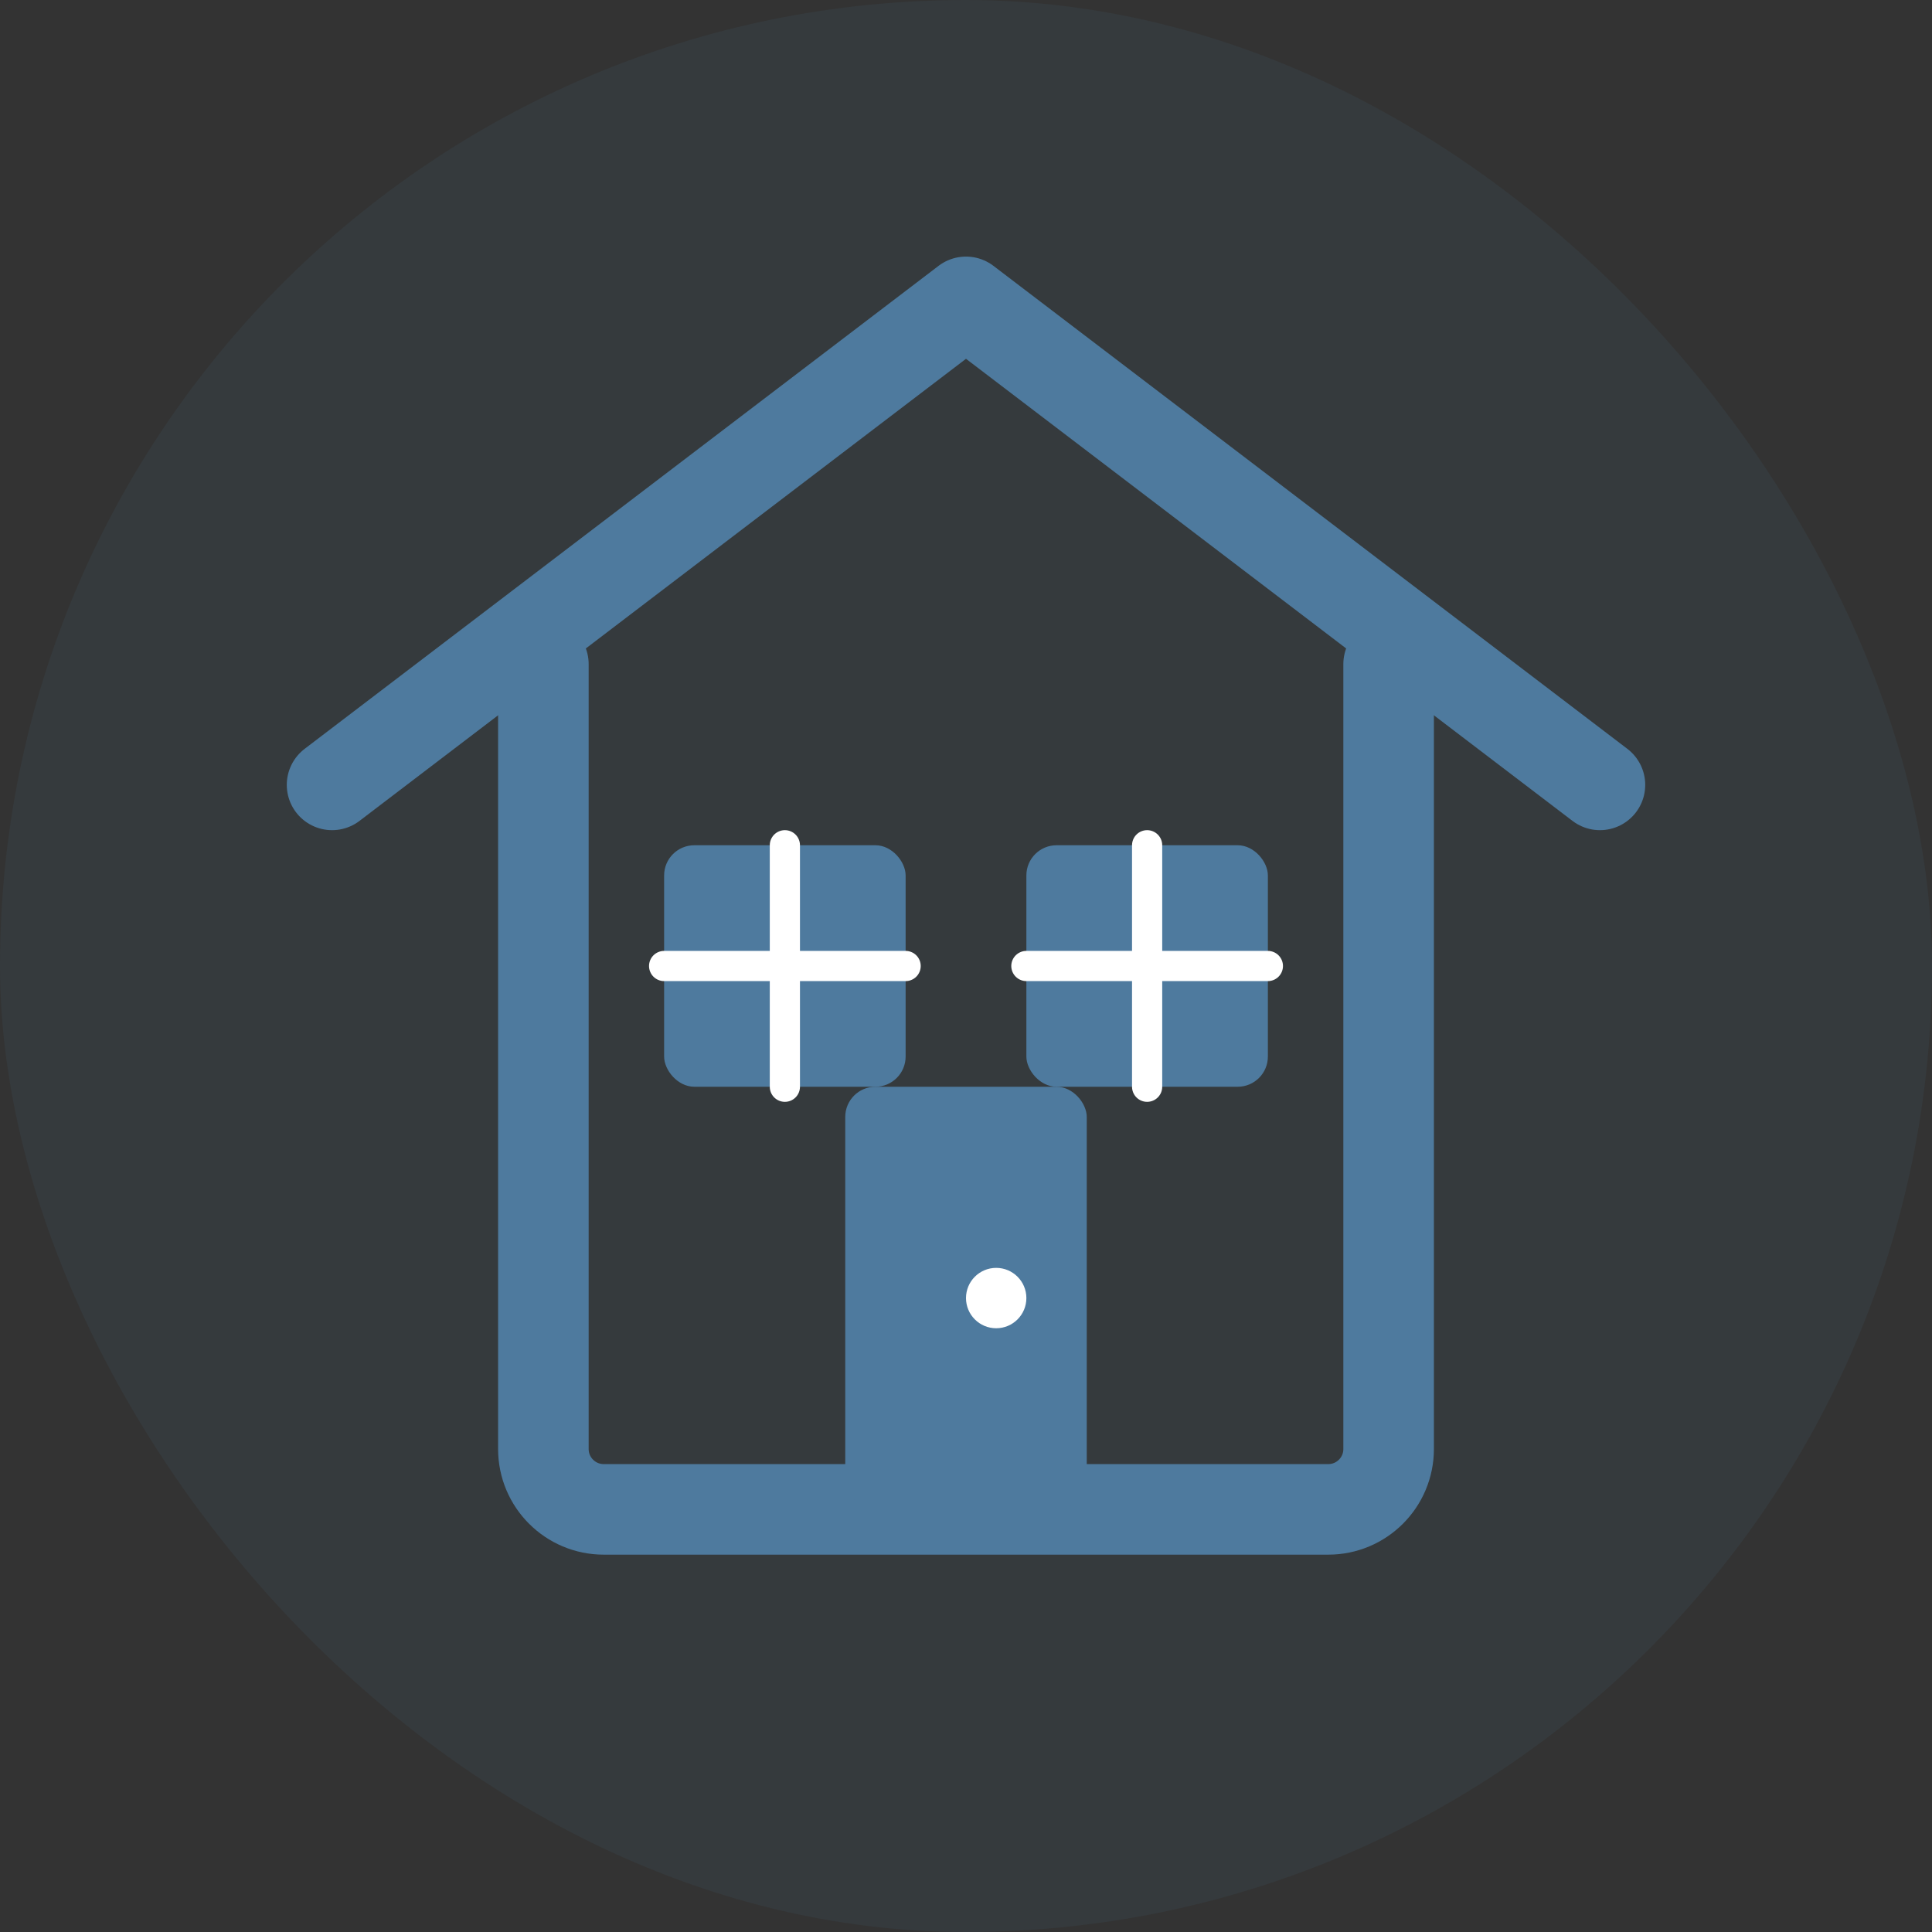 <svg xmlns="http://www.w3.org/2000/svg" width="64" height="64" viewBox="0 0 64 64" fill="none">
  <rect x="0" y="0" width="64" height="64" fill="#333333" stroke="none"/>
  <rect width="64" height="64" rx="32" fill="#4E7A9E" fill-opacity="0.1"/>
  
  <!-- House outline -->
  <path d="M53 26L32 10L11 26" stroke="#4E7A9E" stroke-width="3" stroke-linecap="round" stroke-linejoin="round"/>
  <path d="M46 22V48C46 49.105 45.105 50 44 50H20C18.895 50 18 49.105 18 48V22" stroke="#4E7A9E" stroke-width="3" stroke-linecap="round" stroke-linejoin="round"/>
  
  <!-- Door -->
  <rect x="28" y="36" width="8" height="14" rx="1" fill="#4E7A9E"/>
  <circle cx="33" cy="43" r="1" fill="white"/>
  
  <!-- Windows -->
  <rect x="22" y="28" width="8" height="8" rx="1" fill="#4E7A9E"/>
  <path d="M22 32H30" stroke="white" stroke-width="1" stroke-linecap="round"/>
  <path d="M26 28V36" stroke="white" stroke-width="1" stroke-linecap="round"/>
  
  <rect x="34" y="28" width="8" height="8" rx="1" fill="#4E7A9E"/>
  <path d="M34 32H42" stroke="white" stroke-width="1" stroke-linecap="round"/>
  <path d="M38 28V36" stroke="white" stroke-width="1" stroke-linecap="round"/>
</svg>
